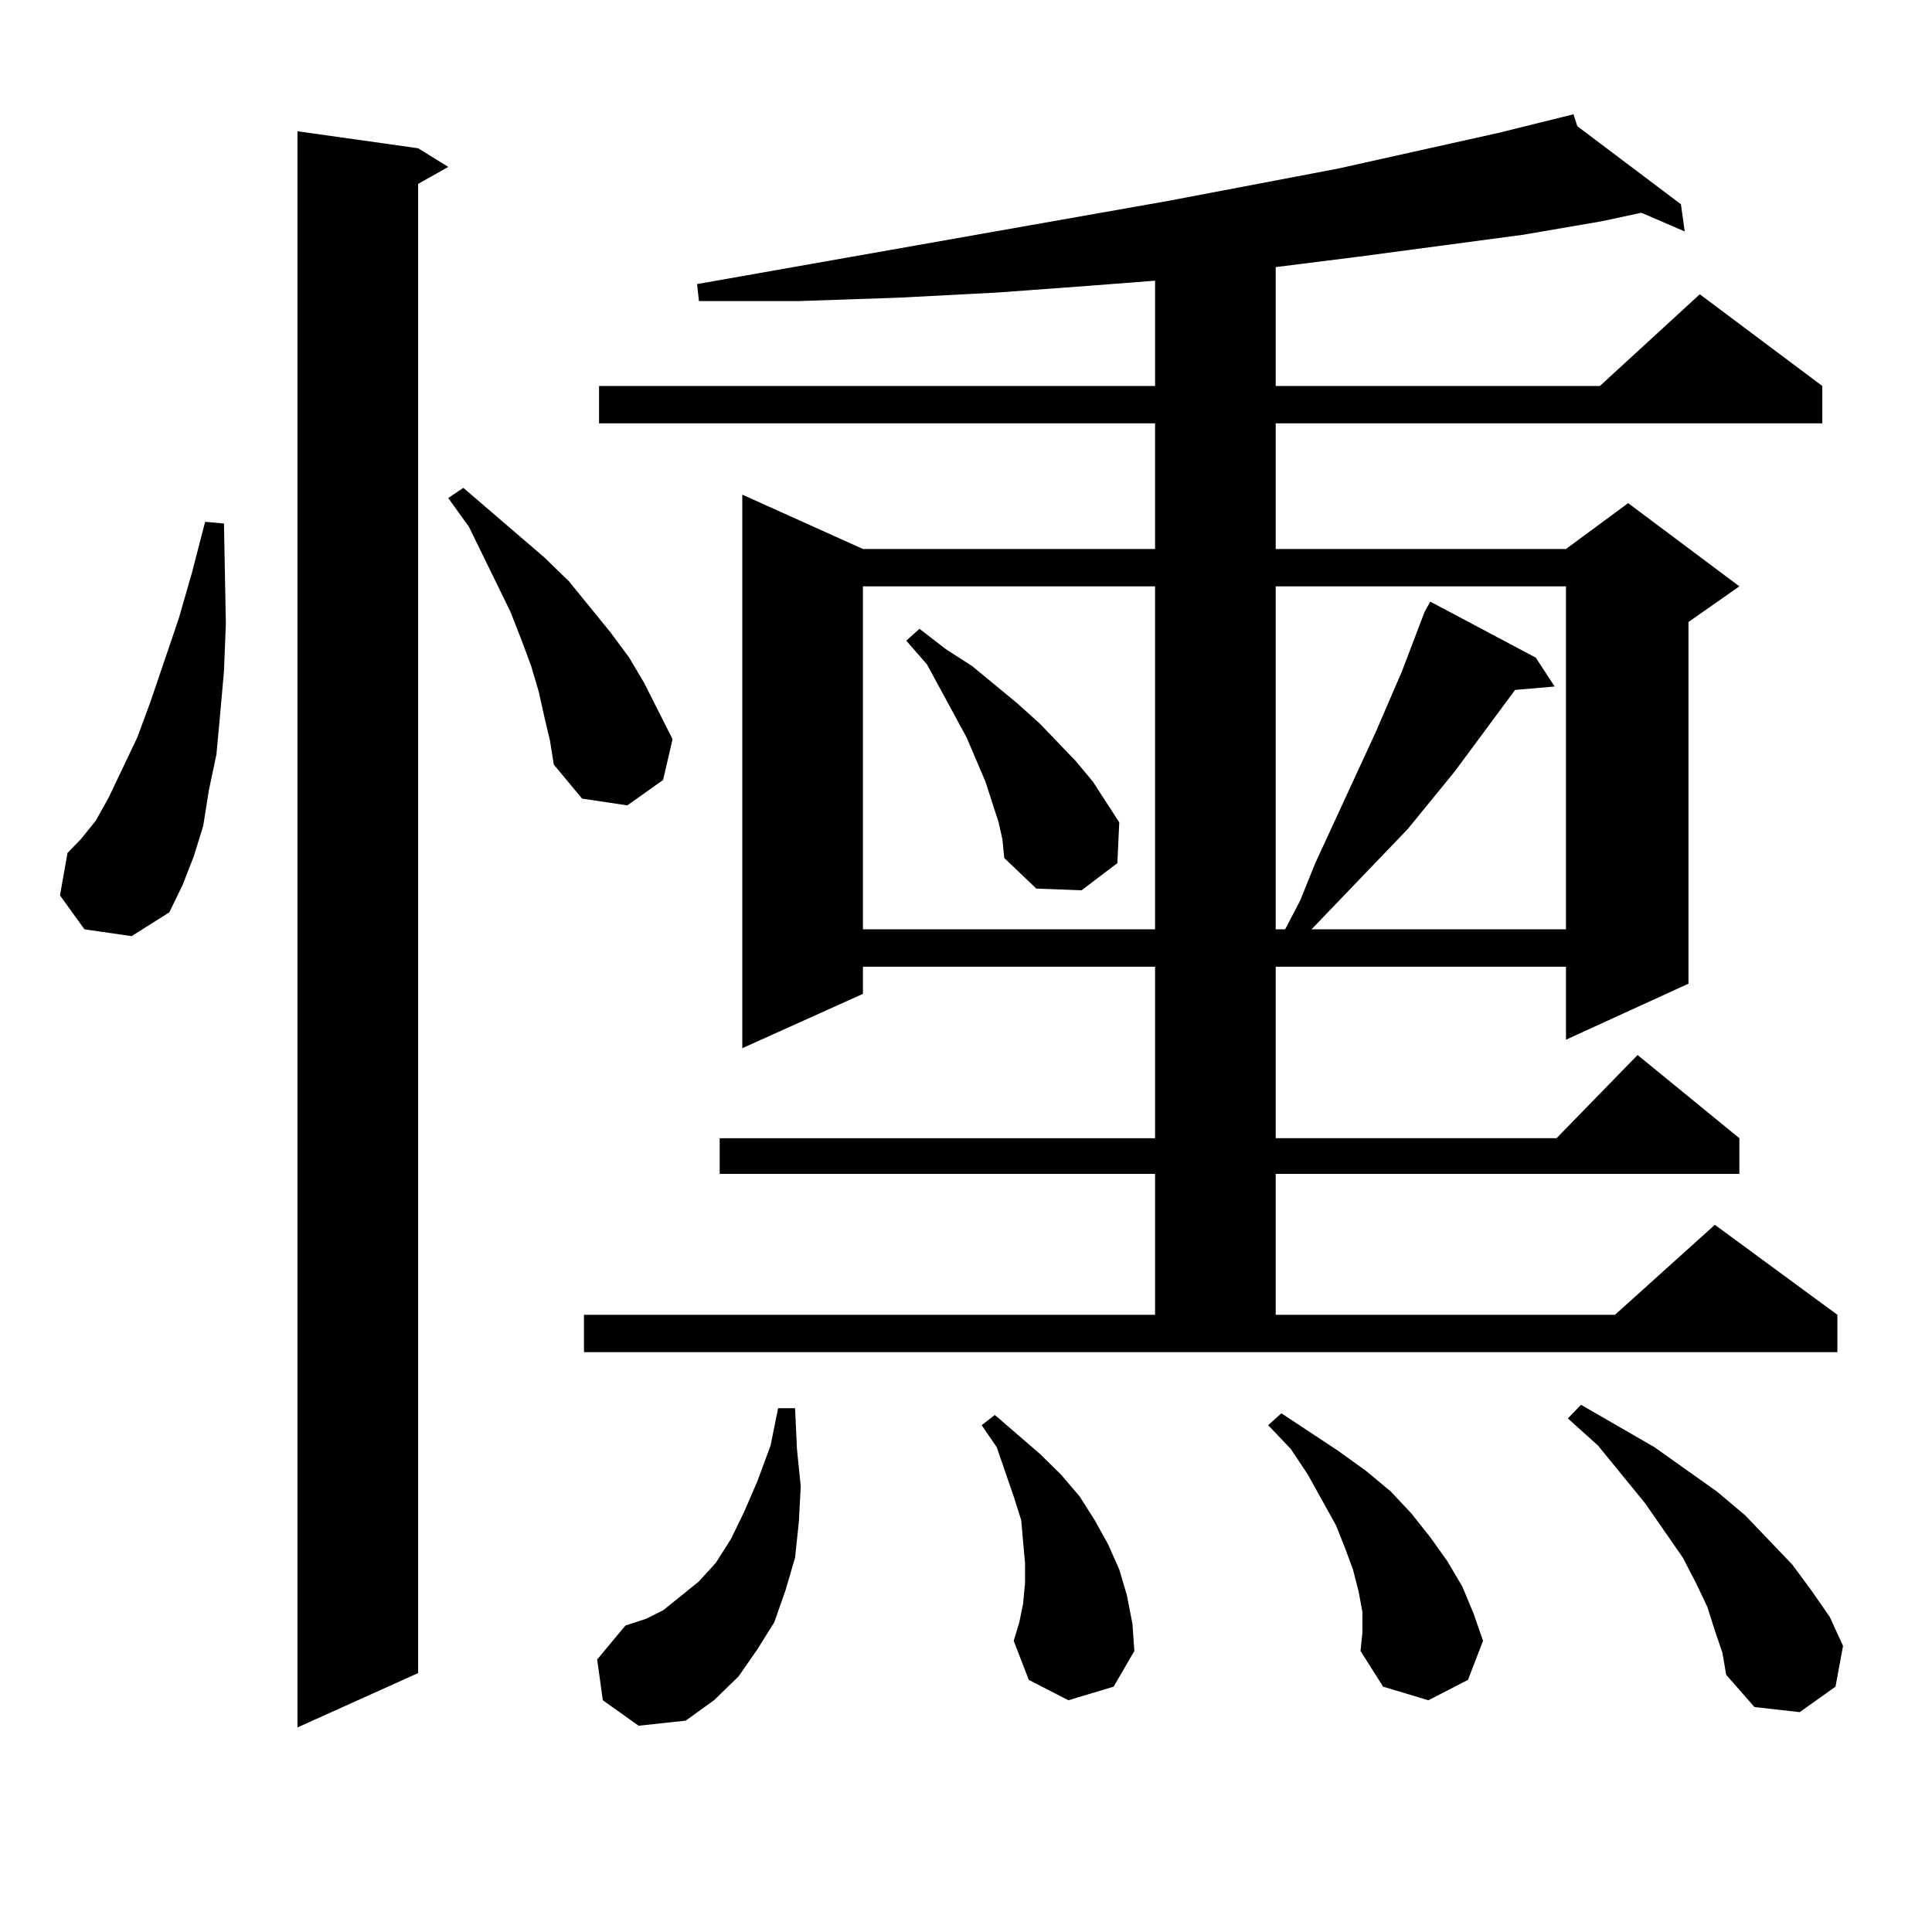 <?xml version="1.0" encoding="utf-8"?>
<!-- Generator: Adobe Illustrator 16.0.0, SVG Export Plug-In . SVG Version: 6.00 Build 0)  -->
<!DOCTYPE svg PUBLIC "-//W3C//DTD SVG 1.1//EN" "http://www.w3.org/Graphics/SVG/1.1/DTD/svg11.dtd">
<svg version="1.1" id="图层_1" xmlns="http://www.w3.org/2000/svg" xmlns:xlink="http://www.w3.org/1999/xlink" x="0px" y="0px"
	 width="1000px" height="1000px" viewBox="0 0 1000 1000" enable-background="new 0 0 1000 1000" xml:space="preserve">
<path d="M43.73,481.027l-12.683-17.578l3.902-21.973l6.829-7.031l7.805-9.668l6.829-12.305l14.634-30.762l6.829-18.457
	l14.634-43.066l6.829-23.73l6.829-26.367l9.756,0.879l0.976,51.855l-0.976,24.609l-1.951,21.973l-1.951,21.094l-3.902,18.457
	l-2.927,18.457l-4.878,15.82l-5.854,14.941l-6.829,14.063L68.12,484.543L43.73,481.027z M216.409,76.73l15.609,9.668l-15.609,8.789
	v770.801l-62.438,28.125V67.941L216.409,76.73z M281.773,371.164l-2.927-13.184l-3.902-13.184l-4.878-13.184l-5.854-14.941
	l-21.463-43.945l-10.731-14.941l7.805-5.273l41.95,36.035l12.683,12.305l21.463,26.367l9.756,13.184l7.805,13.184l14.634,29.004
	l-4.878,21.094l-18.536,13.184l-23.414-3.516l-14.634-17.578l-1.951-12.305L281.773,371.164z M302.261,680.539h295.603V607.59
	h-225.36v-18.457h225.36v-88.77H446.647v14.063l-62.438,28.125V256.027l62.438,28.125h151.216v-65.039H310.065v-19.336h287.798
	v-54.492l-34.146,2.637l-47.804,3.516l-50.73,2.637l-51.706,1.758h-51.706l-0.976-8.789l243.896-43.066l87.803-16.699L775.42,68.82
	l39.023-9.668l1.951,6.152l53.657,40.43l1.951,14.063l-22.438-9.668l-20.487,4.395l-40.975,7.031l-85.852,11.426l-41.95,5.273
	v61.523h167.801l51.706-47.461l63.413,47.461v19.336h-282.92v65.039h150.24l32.194-23.73l57.56,43.066l-26.341,18.457v187.207
	l-63.413,29.004v-37.793h-150.24v88.77h145.362l41.95-43.066l52.682,43.066v18.457H660.301v72.949h175.605l51.706-46.582
	l63.413,46.582v19.336H302.261V680.539z M312.017,880.051l-2.927-21.094l14.634-17.578l10.731-3.516l8.78-4.395l8.78-7.031
	l9.756-7.91l8.78-9.668l7.805-12.305l6.829-14.063l6.829-15.82l6.829-18.457l3.902-19.336h8.78l0.976,21.094l1.951,19.336
	l-0.976,18.457l-1.951,18.457l-4.878,16.699l-5.854,16.699l-8.78,14.063l-9.756,14.063l-12.683,12.305l-14.634,10.547l-24.39,2.637
	L312.017,880.051z M446.647,303.488v177.539h151.216V303.488H446.647z M516.89,425.656l-6.829-21.094l-9.756-22.852l-20.487-37.793
	l-10.731-12.305l6.829-6.152l13.658,10.547l13.658,8.789l23.414,19.336l11.707,10.547l18.536,19.336l8.78,10.547l13.658,21.094
	l-0.976,21.094l-18.536,14.063l-23.414-0.879l-16.585-15.82l-0.976-9.668L516.89,425.656z M552.986,880.051l-20.487-10.547
	l-7.805-20.215l2.927-9.668l1.951-9.668l0.976-10.547v-10.547l-0.976-10.547l-0.976-11.426l-3.902-12.305l-8.78-25.488
	l-7.805-11.426l6.829-5.273l23.414,20.215l10.731,10.547l9.756,11.426l7.805,12.305l6.829,12.305l5.854,13.184l3.902,13.184
	l2.927,14.941l0.976,14.063L576.4,873.02L552.986,880.051z M705.178,834.348l-1.951-10.547l-2.927-11.426l-3.902-10.547
	l-4.878-12.305l-6.829-12.305l-7.805-14.063l-8.78-13.184l-11.707-12.305l6.829-6.152l29.268,19.336l14.634,10.547l12.683,10.547
	l10.731,11.426l9.756,12.305l8.78,12.305l7.805,13.184l5.854,14.063l4.878,14.063l-7.805,20.215l-20.487,10.547l-23.414-7.031
	l-11.707-18.457l0.976-9.668V834.348z M660.301,303.488v177.539h4.878l7.805-14.941l7.805-19.336l31.219-67.676l13.658-31.641
	l11.707-30.762l2.927-5.273l54.633,29.004l9.756,14.941l-20.487,1.758l-31.219,42.188l-24.39,29.883l-49.755,51.855h131.704V303.488
	H660.301z M887.612,844.016l-3.902-12.305l-5.854-12.305l-6.829-13.184l-19.512-28.125l-24.39-29.883l-15.609-14.063l6.829-7.031
	l38.048,21.973l32.194,22.852l14.634,12.305l24.39,25.488l9.756,13.184l9.756,14.063l6.829,14.941l-3.902,21.094l-18.536,13.184
	l-23.414-2.637l-14.634-16.699l-1.951-11.426L887.612,844.016z"/>
</svg>
